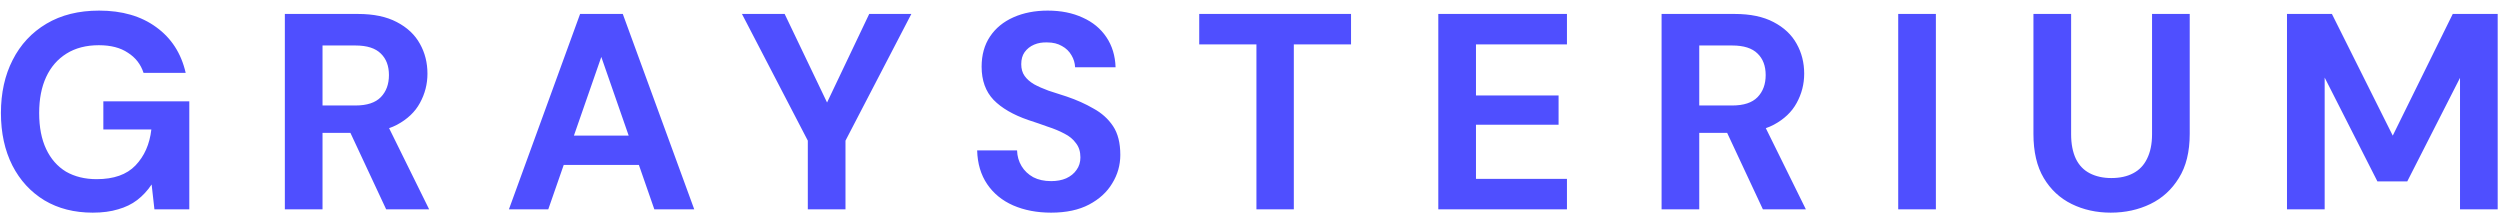 <svg width="215" height="19" viewBox="0 0 215 19" fill="none" xmlns="http://www.w3.org/2000/svg">
<path d="M7.976 18.288C6.392 18.288 5.008 17.936 3.824 17.232C2.64 16.512 1.72 15.512 1.064 14.232C0.408 12.936 0.08 11.432 0.08 9.72C0.08 7.992 0.416 6.472 1.088 5.16C1.76 3.832 2.728 2.792 3.992 2.04C5.256 1.288 6.768 0.912 8.528 0.912C10.496 0.912 12.128 1.384 13.424 2.328C14.736 3.272 15.584 4.584 15.968 6.264H12.344C12.104 5.528 11.656 4.952 11 4.536C10.36 4.104 9.528 3.888 8.504 3.888C7.416 3.888 6.488 4.128 5.72 4.608C4.952 5.088 4.368 5.76 3.968 6.624C3.568 7.488 3.368 8.52 3.368 9.72C3.368 10.936 3.568 11.968 3.968 12.816C4.368 13.664 4.936 14.312 5.672 14.76C6.424 15.192 7.304 15.408 8.312 15.408C9.784 15.408 10.896 15.016 11.648 14.232C12.416 13.432 12.872 12.4 13.016 11.136H8.888V8.712H16.28V18H13.28L13.04 15.864C12.688 16.392 12.272 16.84 11.792 17.208C11.328 17.56 10.784 17.824 10.16 18C9.536 18.192 8.808 18.288 7.976 18.288ZM24.497 18V1.2H30.785C32.129 1.2 33.241 1.432 34.121 1.896C35.017 2.36 35.681 2.984 36.113 3.768C36.545 4.536 36.761 5.392 36.761 6.336C36.761 7.232 36.545 8.072 36.113 8.856C35.697 9.624 35.041 10.248 34.145 10.728C33.265 11.192 32.129 11.424 30.737 11.424H27.737V18H24.497ZM33.209 18L29.753 10.608H33.257L36.905 18H33.209ZM27.737 9.072H30.569C31.561 9.072 32.289 8.832 32.753 8.352C33.217 7.872 33.449 7.24 33.449 6.456C33.449 5.672 33.217 5.056 32.753 4.608C32.289 4.144 31.561 3.912 30.569 3.912H27.737V9.072ZM43.768 18L49.888 1.2H53.56L59.704 18H56.272L51.712 4.896L47.152 18H43.768ZM46.48 14.184L47.32 11.664H55.888L56.728 14.184H46.48ZM69.472 18V12.096L63.808 1.2H67.48L71.56 9.72H70.696L74.752 1.2H78.376L72.712 12.096V18H69.472ZM90.395 18.288C89.179 18.288 88.091 18.08 87.131 17.664C86.187 17.248 85.443 16.64 84.899 15.84C84.355 15.04 84.067 14.072 84.035 12.936H87.467C87.483 13.432 87.611 13.88 87.851 14.28C88.091 14.68 88.427 15 88.859 15.24C89.291 15.464 89.803 15.576 90.395 15.576C90.891 15.576 91.323 15.496 91.691 15.336C92.075 15.16 92.371 14.92 92.579 14.616C92.803 14.312 92.915 13.952 92.915 13.536C92.915 13.04 92.787 12.632 92.531 12.312C92.291 11.976 91.963 11.704 91.547 11.496C91.131 11.272 90.651 11.072 90.107 10.896C89.579 10.704 89.019 10.512 88.427 10.32C87.131 9.872 86.139 9.296 85.451 8.592C84.763 7.872 84.419 6.92 84.419 5.736C84.419 4.728 84.659 3.864 85.139 3.144C85.619 2.424 86.291 1.872 87.155 1.488C88.019 1.104 89.003 0.912 90.107 0.912C91.243 0.912 92.243 1.112 93.107 1.512C93.971 1.896 94.651 2.456 95.147 3.192C95.643 3.928 95.907 4.792 95.939 5.784H92.459C92.443 5.416 92.339 5.072 92.147 4.752C91.955 4.416 91.683 4.152 91.331 3.96C90.979 3.752 90.555 3.648 90.059 3.648C89.643 3.632 89.267 3.696 88.931 3.84C88.595 3.984 88.323 4.2 88.115 4.488C87.923 4.76 87.827 5.104 87.827 5.52C87.827 5.92 87.923 6.256 88.115 6.528C88.307 6.8 88.579 7.04 88.931 7.248C89.283 7.44 89.699 7.624 90.179 7.8C90.659 7.96 91.179 8.128 91.739 8.304C92.587 8.592 93.355 8.936 94.043 9.336C94.747 9.72 95.307 10.224 95.723 10.848C96.139 11.472 96.347 12.296 96.347 13.32C96.347 14.2 96.115 15.016 95.651 15.768C95.203 16.52 94.539 17.128 93.659 17.592C92.779 18.056 91.691 18.288 90.395 18.288ZM108.053 18V3.816H103.133V1.2H116.189V3.816H111.269V18H108.053ZM123.694 18V1.2H134.758V3.816H126.934V8.208H134.038V10.728H126.934V15.384H134.758V18H123.694ZM142.896 18V1.2H149.184C150.528 1.2 151.64 1.432 152.52 1.896C153.416 2.36 154.08 2.984 154.512 3.768C154.944 4.536 155.16 5.392 155.16 6.336C155.16 7.232 154.944 8.072 154.512 8.856C154.096 9.624 153.44 10.248 152.544 10.728C151.664 11.192 150.528 11.424 149.136 11.424H146.136V18H142.896ZM151.608 18L148.152 10.608H151.656L155.304 18H151.608ZM146.136 9.072H148.968C149.96 9.072 150.688 8.832 151.152 8.352C151.616 7.872 151.848 7.24 151.848 6.456C151.848 5.672 151.616 5.056 151.152 4.608C150.688 4.144 149.96 3.912 148.968 3.912H146.136V9.072ZM163.246 18V1.2H166.486V18H163.246ZM181.524 18.288C180.292 18.288 179.172 18.04 178.164 17.544C177.156 17.048 176.356 16.304 175.764 15.312C175.172 14.32 174.876 13.056 174.876 11.52V1.2H178.116V11.544C178.116 12.376 178.252 13.08 178.524 13.656C178.796 14.216 179.196 14.632 179.724 14.904C180.252 15.176 180.868 15.312 181.572 15.312C182.308 15.312 182.932 15.176 183.444 14.904C183.972 14.632 184.372 14.216 184.644 13.656C184.932 13.08 185.076 12.376 185.076 11.544V1.2H188.316V11.52C188.316 13.056 188.004 14.32 187.38 15.312C186.772 16.304 185.956 17.048 184.932 17.544C183.908 18.04 182.772 18.288 181.524 18.288ZM196.681 18V1.2H200.545L205.777 11.664L210.937 1.2H214.801V18H211.561V6.696L207.025 15.6H204.457L199.921 6.672V18H196.681Z" fill="#4F4FFF"/>
</svg>
